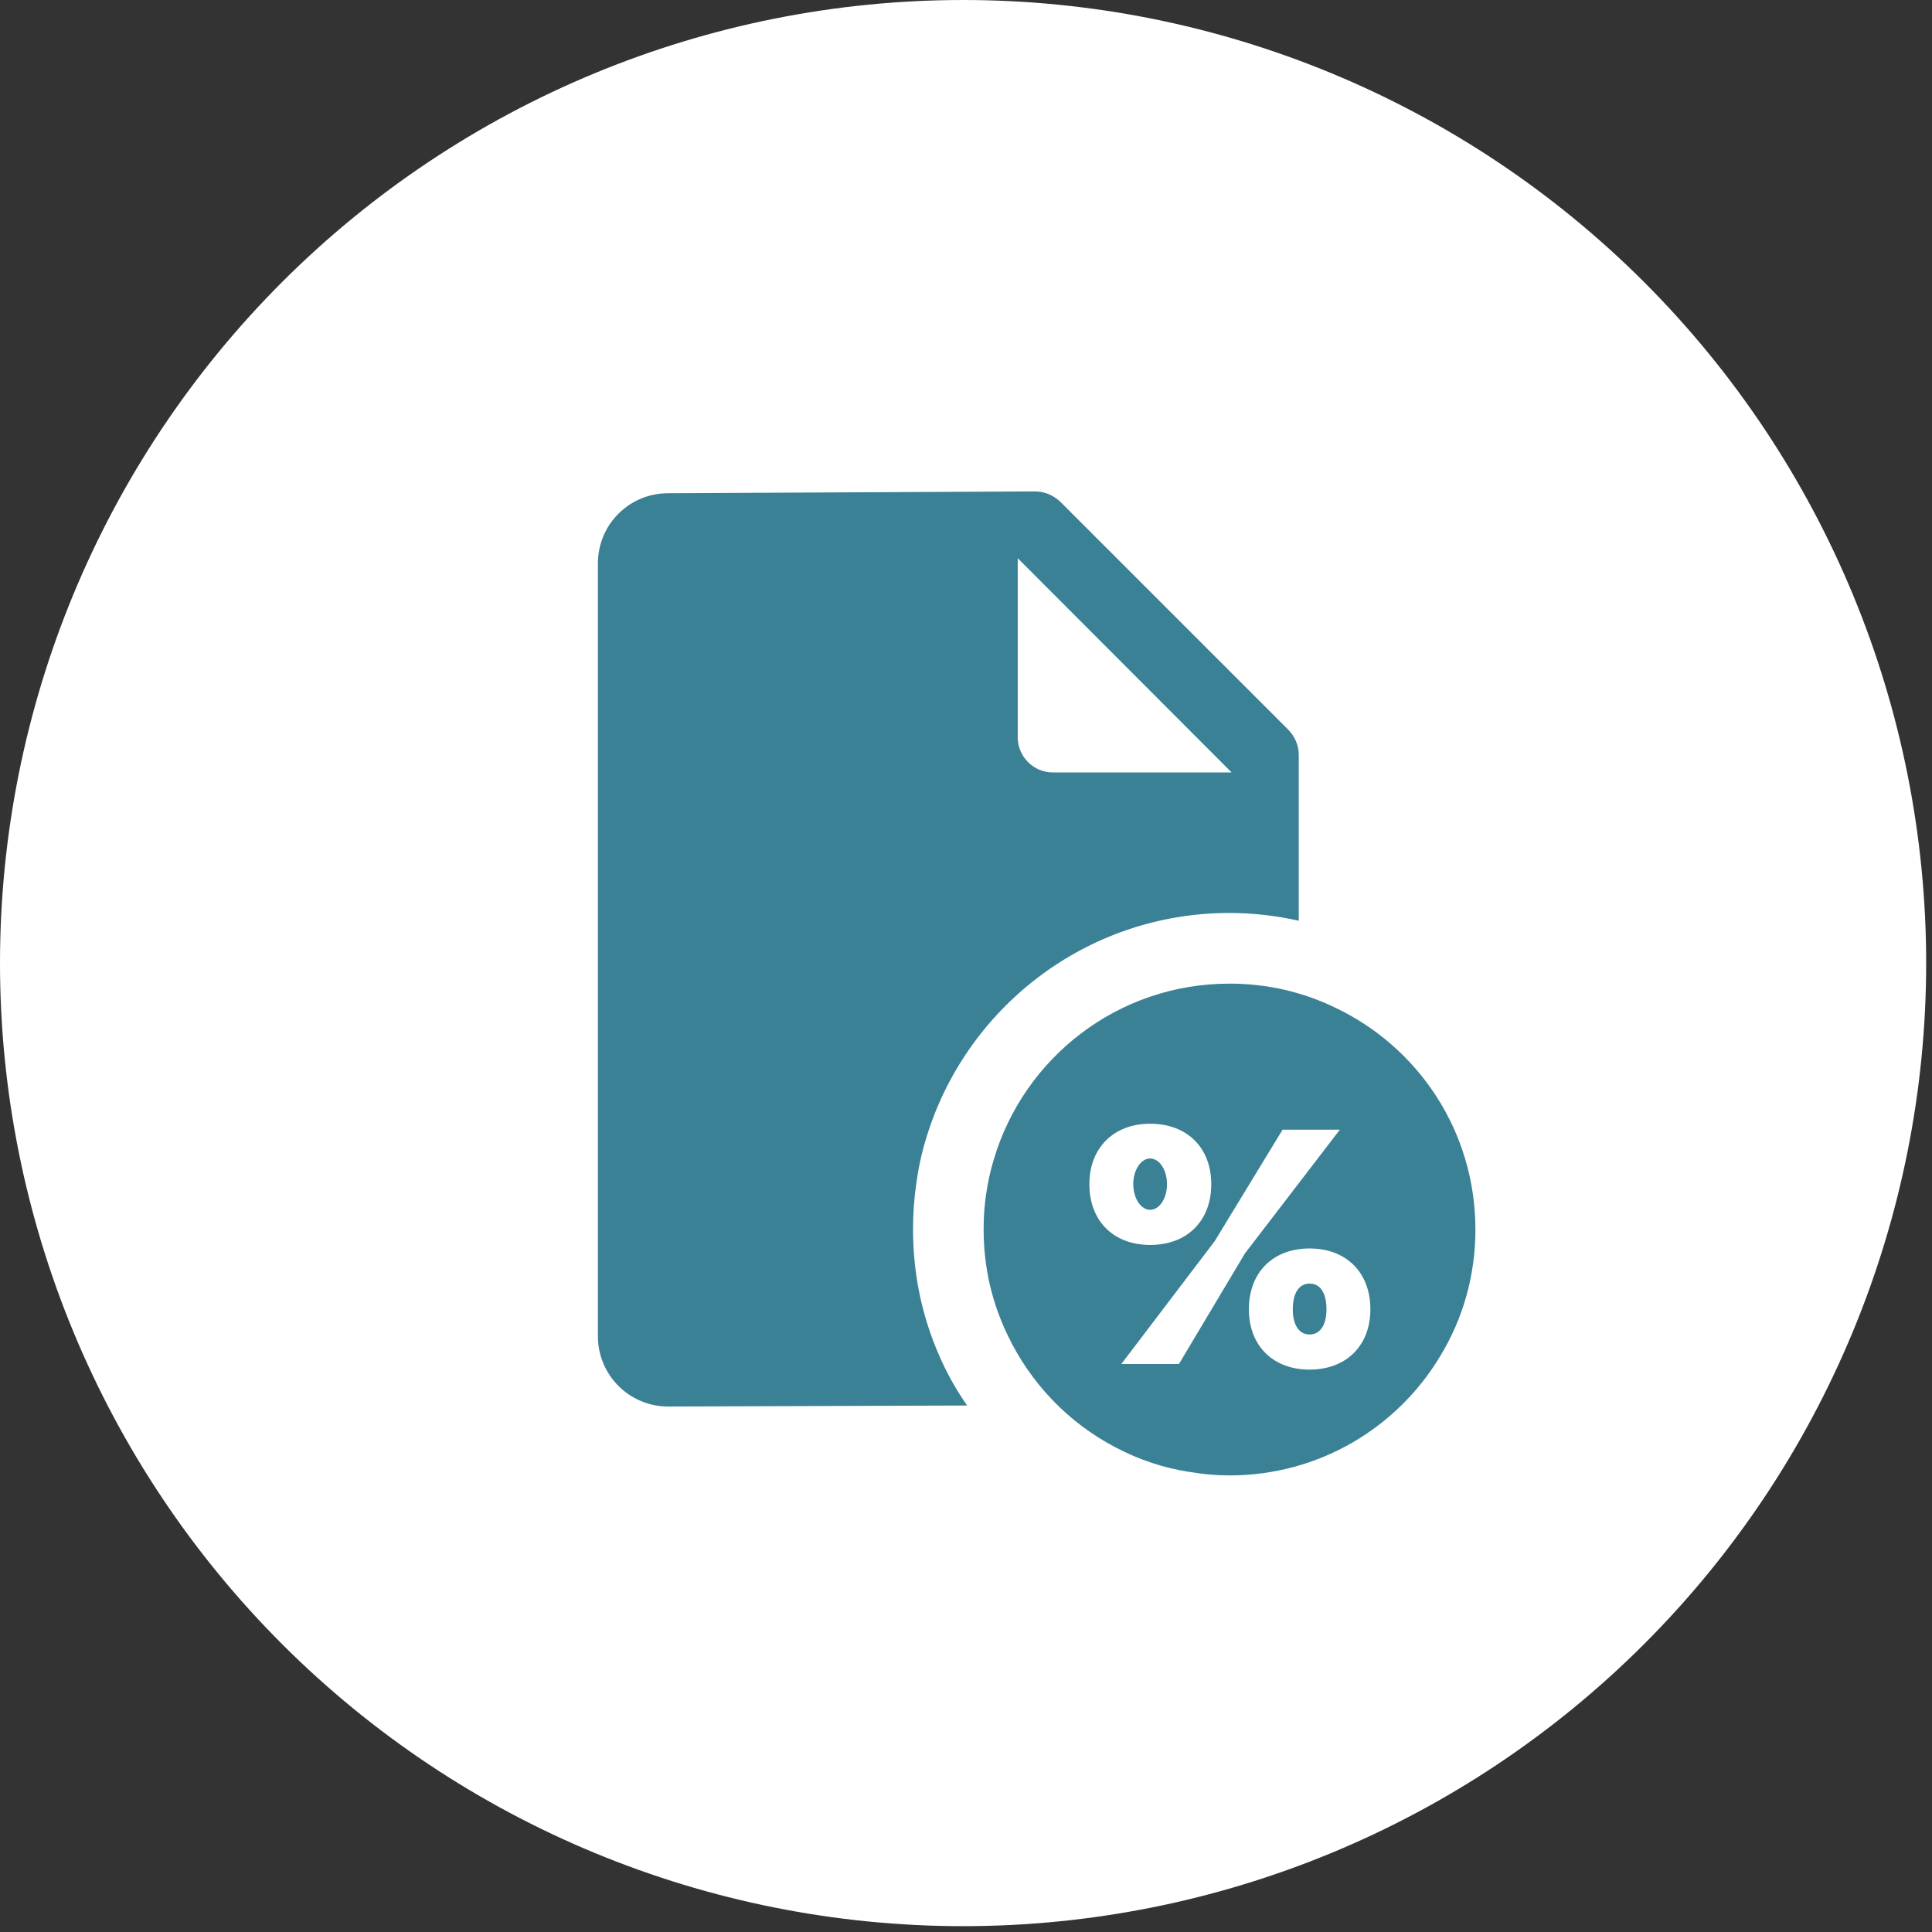 <svg width="55" height="55" viewBox="0 0 55 55" fill="none" xmlns="http://www.w3.org/2000/svg">
<rect x="0" y="0" width="55" height="55" fill="#333333" stroke="none"/>
<g clip-path="url(#clip0_54_259)">
<path d="M27.417 54.834C34.688 54.834 41.662 51.946 46.804 46.804C51.946 41.662 54.834 34.688 54.834 27.417C54.834 20.146 51.946 13.172 46.804 8.03C41.662 2.889 34.688 0 27.417 0C20.146 0 13.172 2.889 8.03 8.03C2.889 13.172 0 20.146 0 27.417C0 34.688 2.889 41.662 8.03 46.804C13.172 51.946 20.146 54.834 27.417 54.834Z" fill="white"/>
<g clip-path="url(#clip1_54_259)">
<path d="M29.473 13.99L19.021 14.041C17.912 14.041 17.021 14.931 17.021 16.041V38.041C17.021 39.141 17.912 40.041 19.021 40.041L27.531 40.012C27.281 39.652 27.051 39.261 26.861 38.861C26.301 37.691 25.992 36.392 25.992 35.002C25.992 34.562 26.022 34.141 26.082 33.711C26.142 33.271 26.231 32.842 26.361 32.422C27.471 28.712 30.912 25.99 35.002 25.99C35.682 25.99 36.343 26.071 36.973 26.211V21.49C36.973 21.22 36.862 20.971 36.682 20.781L30.182 14.281C29.992 14.101 29.733 13.99 29.473 13.99ZM28.973 15.891L35.062 21.99H29.973C29.423 21.99 28.973 21.54 28.973 20.99V15.891ZM35.002 28.002C31.822 28.002 29.153 30.112 28.293 33.002C28.193 33.322 28.122 33.662 28.072 34.002C28.022 34.332 28.002 34.662 28.002 35.002C28.002 36.082 28.242 37.092 28.682 38.002C29.332 39.372 30.412 40.501 31.752 41.201C32.412 41.551 33.142 41.8 33.912 41.91C34.272 41.97 34.632 42.002 35.002 42.002C37.552 42.002 39.782 40.642 41.002 38.602C41.642 37.552 42.002 36.322 42.002 35.002C42.002 32.202 40.372 29.802 38.002 28.682C37.092 28.242 36.082 28.002 35.002 28.002ZM32.742 31.99C33.792 31.99 34.482 32.671 34.482 33.711C34.482 34.761 33.792 35.441 32.742 35.441C31.702 35.441 31.012 34.761 31.012 33.711C31.012 32.681 31.702 31.99 32.742 31.99ZM36.512 32.16H38.143L35.441 35.682L33.562 38.83H31.922L34.582 35.33L36.512 32.16ZM32.742 32.98C32.615 32.98 32.493 33.057 32.403 33.194C32.312 33.331 32.262 33.517 32.262 33.711C32.262 33.905 32.312 34.09 32.403 34.227C32.493 34.364 32.615 34.441 32.742 34.441C32.87 34.441 32.992 34.364 33.082 34.227C33.172 34.09 33.222 33.905 33.222 33.711C33.222 33.517 33.172 33.331 33.082 33.194C32.992 33.057 32.87 32.98 32.742 32.98ZM37.281 35.541C38.321 35.541 39.012 36.221 39.012 37.272C39.012 38.312 38.321 38.99 37.281 38.99C36.241 38.99 35.553 38.312 35.553 37.272C35.553 36.221 36.241 35.541 37.281 35.541ZM37.281 36.541C36.981 36.541 36.803 36.812 36.803 37.272C36.803 37.721 36.981 37.99 37.281 37.99C37.581 37.99 37.762 37.721 37.762 37.272C37.762 36.801 37.581 36.541 37.281 36.541Z" fill="#3A8195"/>
</g>
</g>
<defs>
<clipPath id="clip0_54_259">
<rect width="54.834" height="54.834" fill="white"/>
</clipPath>
<clipPath id="clip1_54_259">
<rect width="30" height="30" fill="white" transform="translate(12 12)"/>
</clipPath>
</defs>
</svg>

